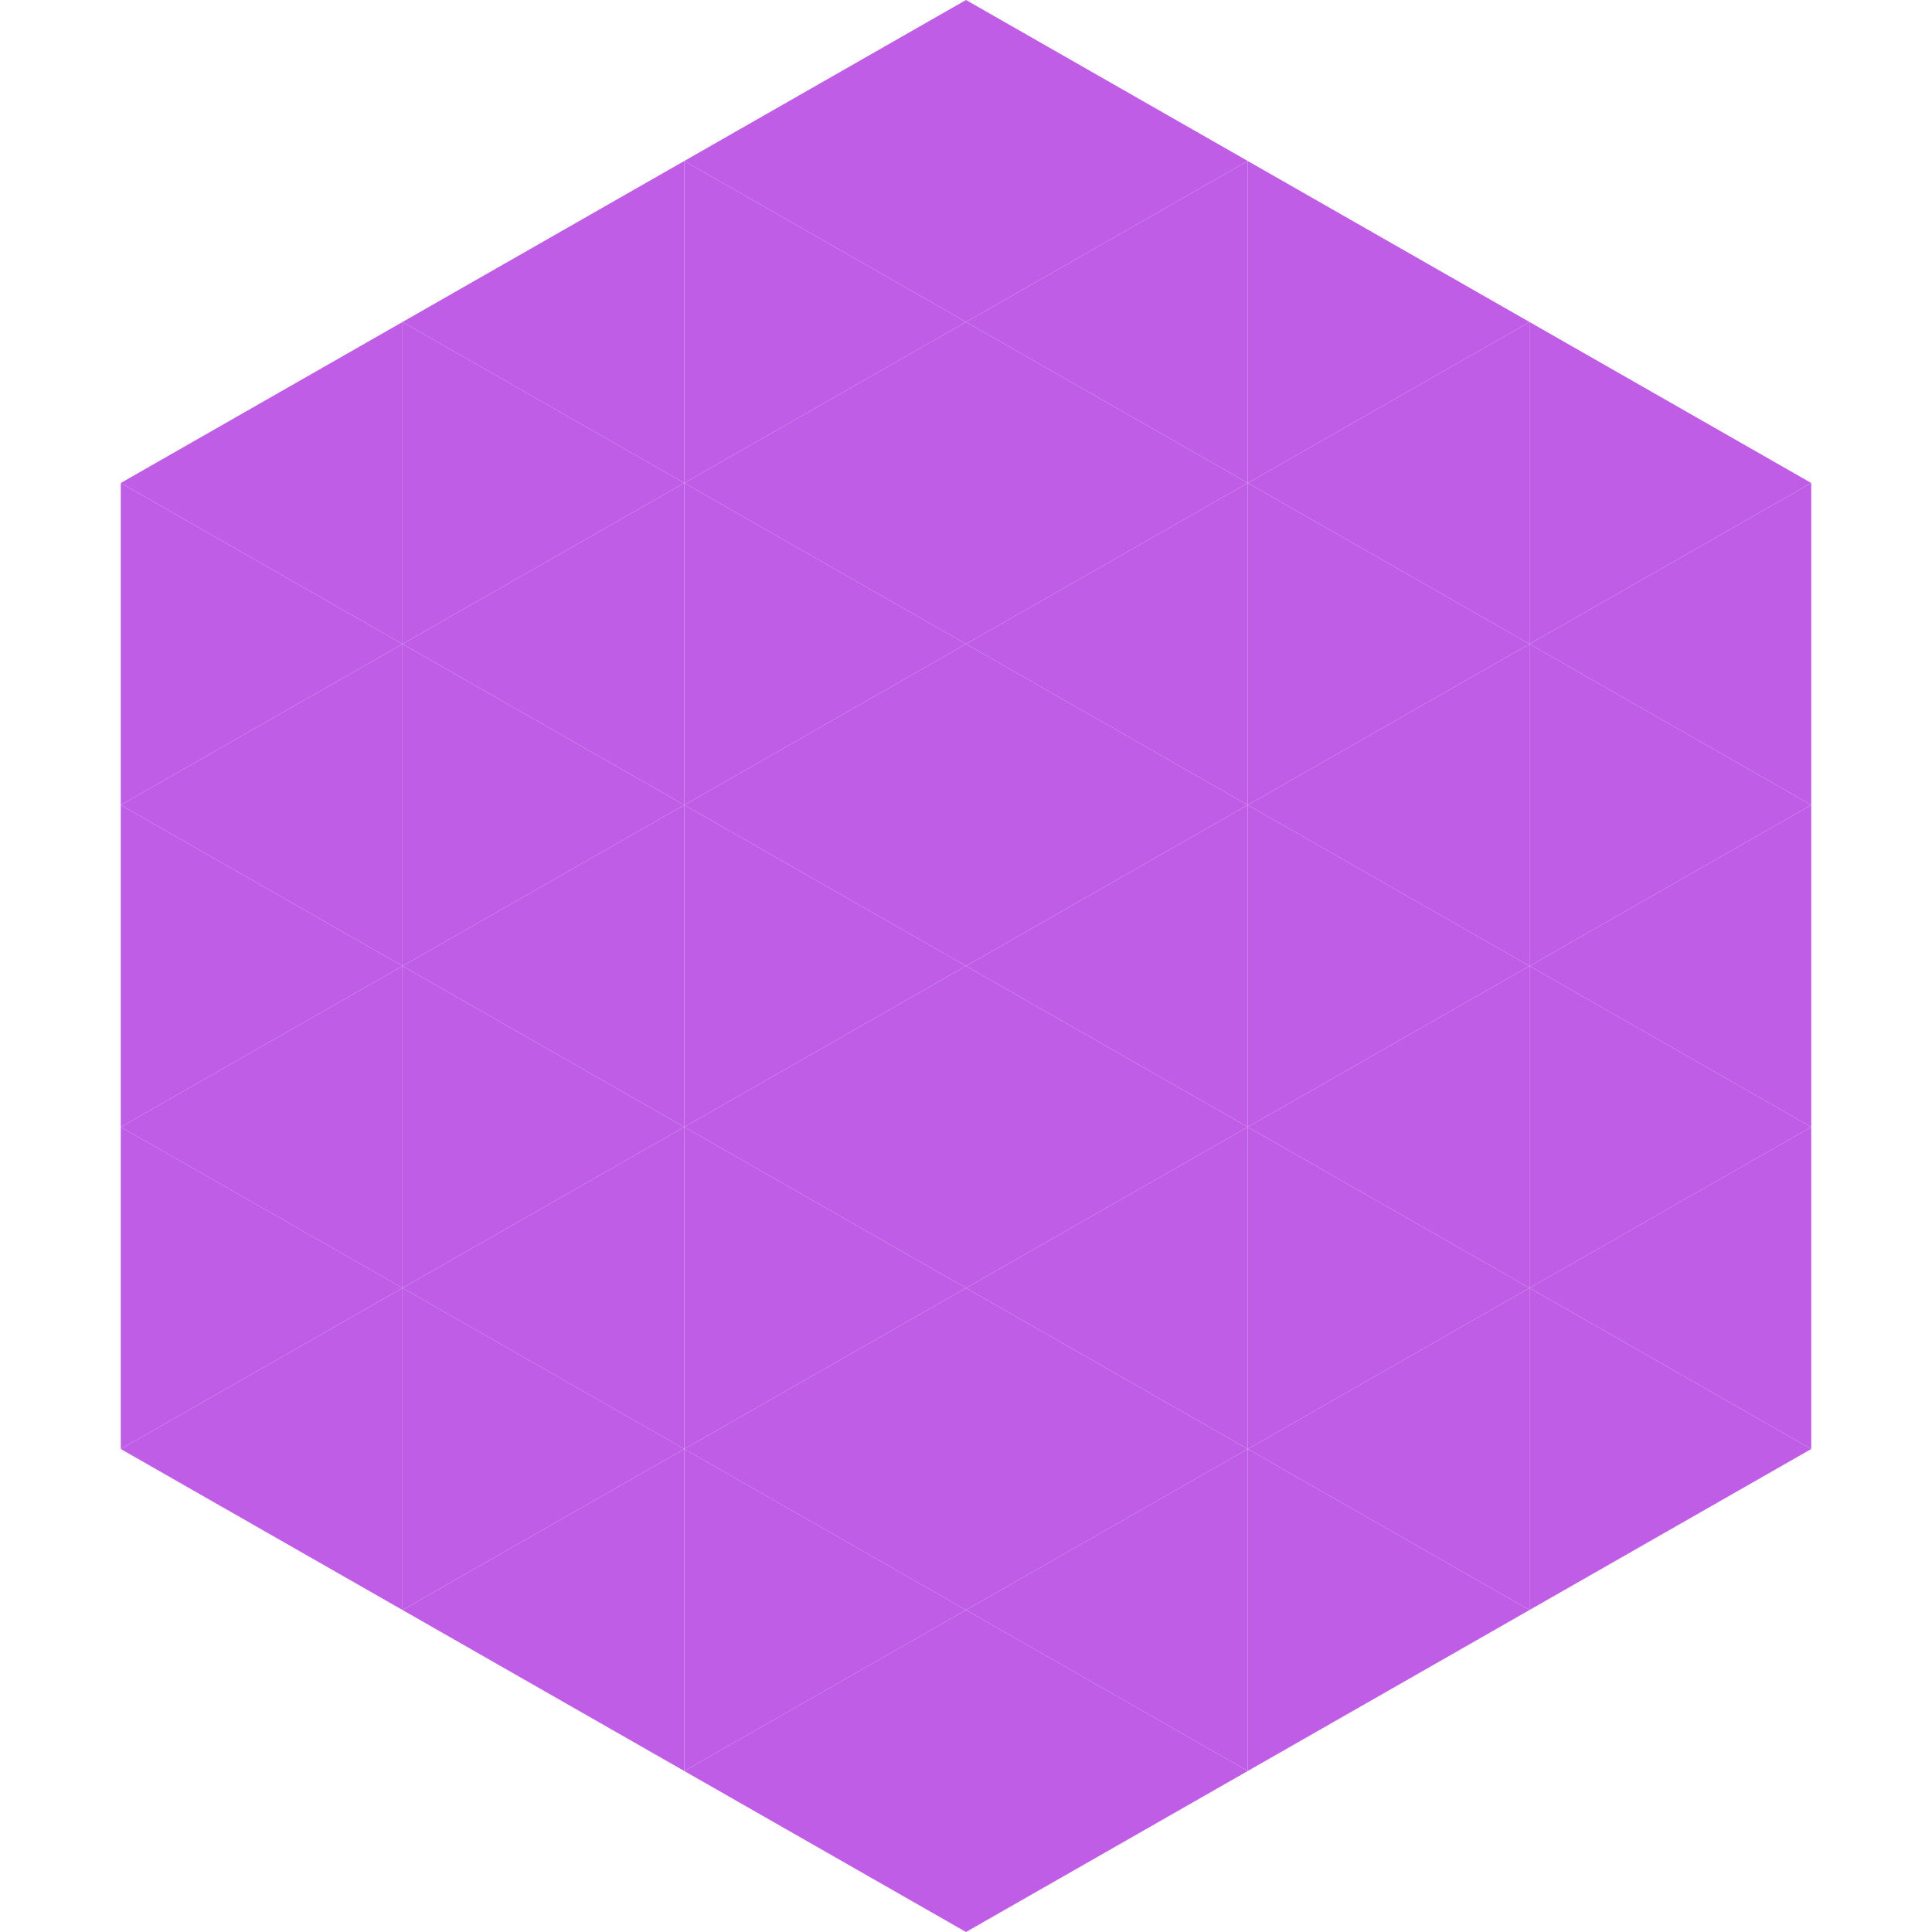 <?xml version="1.0"?>
<!-- Generated by SVGo -->
<svg width="240" height="240"
     xmlns="http://www.w3.org/2000/svg"
     xmlns:xlink="http://www.w3.org/1999/xlink">
<polygon points="50,40 15,60 50,80" style="fill:rgb(191,93,231)" />
<polygon points="190,40 225,60 190,80" style="fill:rgb(191,93,231)" />
<polygon points="15,60 50,80 15,100" style="fill:rgb(191,93,231)" />
<polygon points="225,60 190,80 225,100" style="fill:rgb(191,93,231)" />
<polygon points="50,80 15,100 50,120" style="fill:rgb(191,93,231)" />
<polygon points="190,80 225,100 190,120" style="fill:rgb(191,93,231)" />
<polygon points="15,100 50,120 15,140" style="fill:rgb(191,93,231)" />
<polygon points="225,100 190,120 225,140" style="fill:rgb(191,93,231)" />
<polygon points="50,120 15,140 50,160" style="fill:rgb(191,93,231)" />
<polygon points="190,120 225,140 190,160" style="fill:rgb(191,93,231)" />
<polygon points="15,140 50,160 15,180" style="fill:rgb(191,93,231)" />
<polygon points="225,140 190,160 225,180" style="fill:rgb(191,93,231)" />
<polygon points="50,160 15,180 50,200" style="fill:rgb(191,93,231)" />
<polygon points="190,160 225,180 190,200" style="fill:rgb(191,93,231)" />
<polygon points="15,180 50,200 15,220" style="fill:rgb(255,255,255); fill-opacity:0" />
<polygon points="225,180 190,200 225,220" style="fill:rgb(255,255,255); fill-opacity:0" />
<polygon points="50,0 85,20 50,40" style="fill:rgb(255,255,255); fill-opacity:0" />
<polygon points="190,0 155,20 190,40" style="fill:rgb(255,255,255); fill-opacity:0" />
<polygon points="85,20 50,40 85,60" style="fill:rgb(191,93,231)" />
<polygon points="155,20 190,40 155,60" style="fill:rgb(191,93,231)" />
<polygon points="50,40 85,60 50,80" style="fill:rgb(191,93,231)" />
<polygon points="190,40 155,60 190,80" style="fill:rgb(191,93,231)" />
<polygon points="85,60 50,80 85,100" style="fill:rgb(191,93,231)" />
<polygon points="155,60 190,80 155,100" style="fill:rgb(191,93,231)" />
<polygon points="50,80 85,100 50,120" style="fill:rgb(191,93,231)" />
<polygon points="190,80 155,100 190,120" style="fill:rgb(191,93,231)" />
<polygon points="85,100 50,120 85,140" style="fill:rgb(191,93,231)" />
<polygon points="155,100 190,120 155,140" style="fill:rgb(191,93,231)" />
<polygon points="50,120 85,140 50,160" style="fill:rgb(191,93,231)" />
<polygon points="190,120 155,140 190,160" style="fill:rgb(191,93,231)" />
<polygon points="85,140 50,160 85,180" style="fill:rgb(191,93,231)" />
<polygon points="155,140 190,160 155,180" style="fill:rgb(191,93,231)" />
<polygon points="50,160 85,180 50,200" style="fill:rgb(191,93,231)" />
<polygon points="190,160 155,180 190,200" style="fill:rgb(191,93,231)" />
<polygon points="85,180 50,200 85,220" style="fill:rgb(191,93,231)" />
<polygon points="155,180 190,200 155,220" style="fill:rgb(191,93,231)" />
<polygon points="120,0 85,20 120,40" style="fill:rgb(191,93,231)" />
<polygon points="120,0 155,20 120,40" style="fill:rgb(191,93,231)" />
<polygon points="85,20 120,40 85,60" style="fill:rgb(191,93,231)" />
<polygon points="155,20 120,40 155,60" style="fill:rgb(191,93,231)" />
<polygon points="120,40 85,60 120,80" style="fill:rgb(191,93,231)" />
<polygon points="120,40 155,60 120,80" style="fill:rgb(191,93,231)" />
<polygon points="85,60 120,80 85,100" style="fill:rgb(191,93,231)" />
<polygon points="155,60 120,80 155,100" style="fill:rgb(191,93,231)" />
<polygon points="120,80 85,100 120,120" style="fill:rgb(191,93,231)" />
<polygon points="120,80 155,100 120,120" style="fill:rgb(191,93,231)" />
<polygon points="85,100 120,120 85,140" style="fill:rgb(191,93,231)" />
<polygon points="155,100 120,120 155,140" style="fill:rgb(191,93,231)" />
<polygon points="120,120 85,140 120,160" style="fill:rgb(191,93,231)" />
<polygon points="120,120 155,140 120,160" style="fill:rgb(191,93,231)" />
<polygon points="85,140 120,160 85,180" style="fill:rgb(191,93,231)" />
<polygon points="155,140 120,160 155,180" style="fill:rgb(191,93,231)" />
<polygon points="120,160 85,180 120,200" style="fill:rgb(191,93,231)" />
<polygon points="120,160 155,180 120,200" style="fill:rgb(191,93,231)" />
<polygon points="85,180 120,200 85,220" style="fill:rgb(191,93,231)" />
<polygon points="155,180 120,200 155,220" style="fill:rgb(191,93,231)" />
<polygon points="120,200 85,220 120,240" style="fill:rgb(191,93,231)" />
<polygon points="120,200 155,220 120,240" style="fill:rgb(191,93,231)" />
<polygon points="85,220 120,240 85,260" style="fill:rgb(255,255,255); fill-opacity:0" />
<polygon points="155,220 120,240 155,260" style="fill:rgb(255,255,255); fill-opacity:0" />
</svg>

